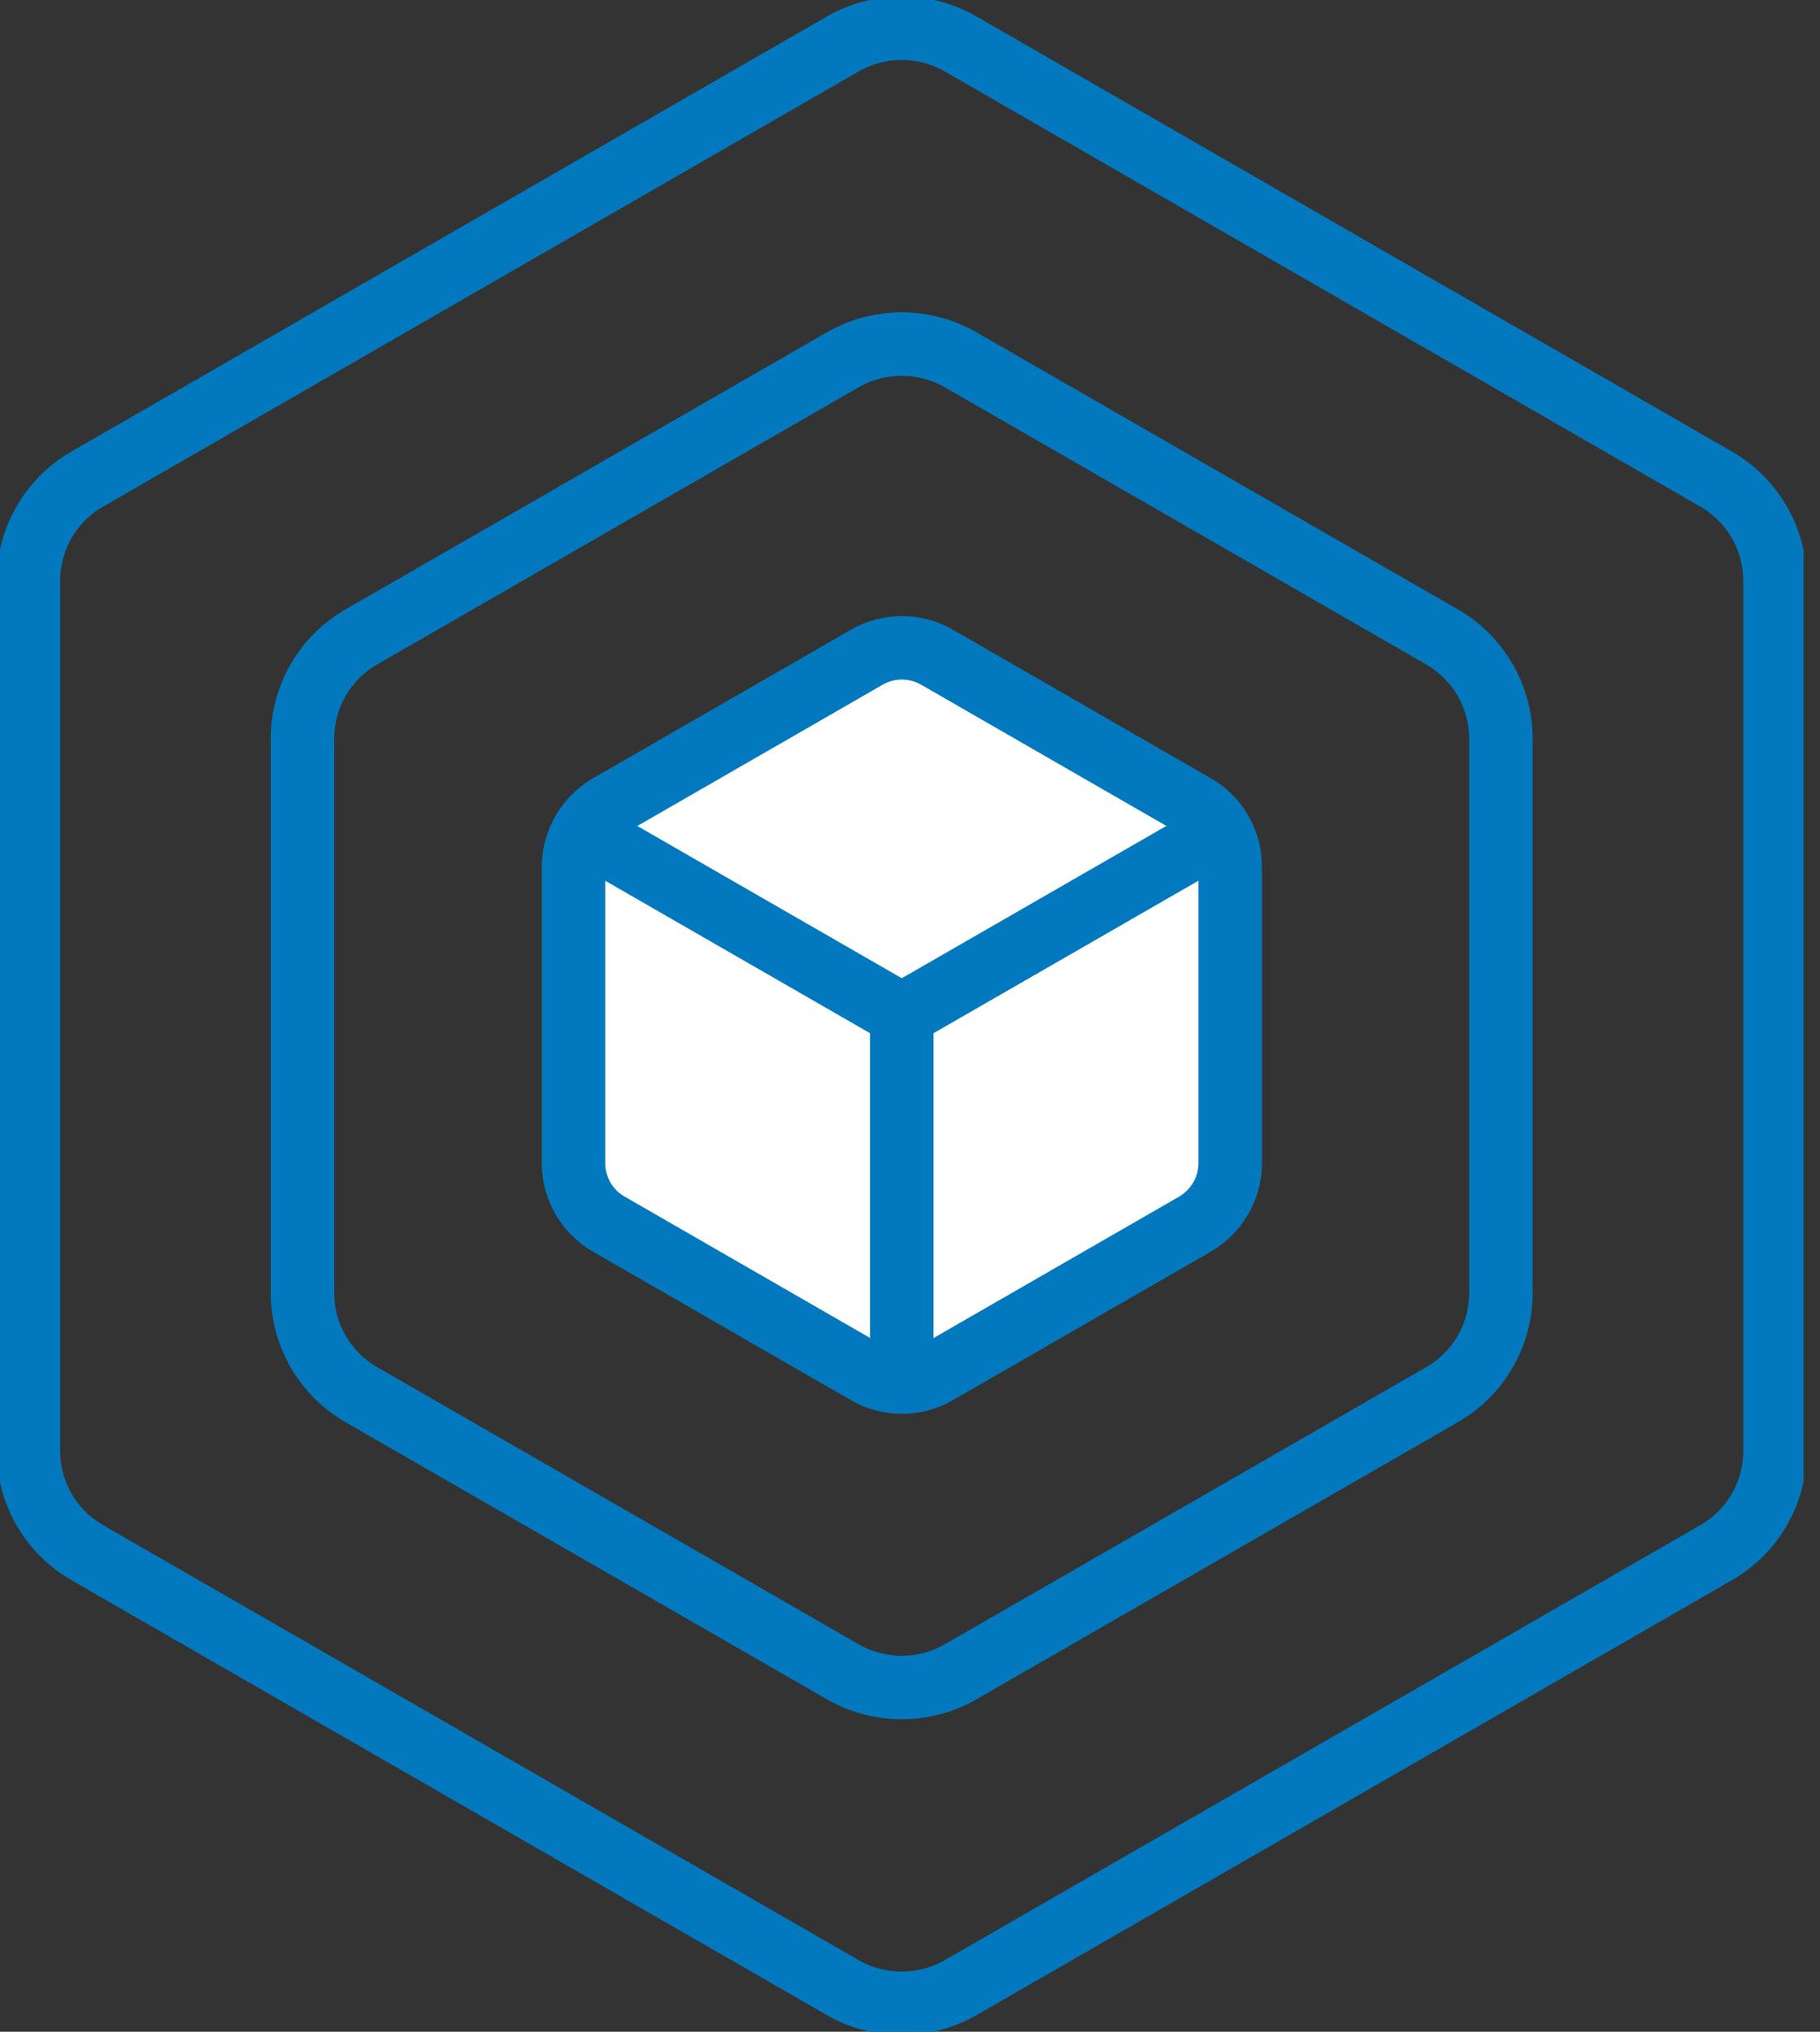 <svg width="86" height="96" viewBox="0 0 86 96" fill="none" xmlns="http://www.w3.org/2000/svg">
<rect x="0" y="0" width="86" height="96" fill="#333333" stroke="none"/>
<g clip-path="url(#clip0_1906_1074)">
<path d="M1.342 27.445V68.555C1.342 70.544 2.406 72.372 4.123 73.362L39.822 93.913C41.548 94.903 43.668 94.903 45.394 93.913L81.092 73.362C82.818 72.372 83.874 70.535 83.874 68.555V27.445C83.874 25.456 82.809 23.627 81.092 22.637L45.394 2.078C43.668 1.088 41.548 1.088 39.822 2.078L4.123 22.637C2.397 23.627 1.342 25.465 1.342 27.445Z" stroke="#0279BE" stroke-width="3" stroke-miterlimit="10"/>
<path d="M14.293 34.902V61.089C14.293 63.078 15.358 64.907 17.075 65.897L39.822 78.99C41.548 79.981 43.668 79.981 45.394 78.99L68.14 65.897C69.867 64.907 70.922 63.069 70.922 61.089V34.902C70.922 32.913 69.858 31.084 68.14 30.094L45.394 17C43.668 16.01 41.548 16.01 39.822 17L17.075 30.094C15.349 31.084 14.293 32.922 14.293 34.902Z" stroke="#0279BE" stroke-width="3" stroke-miterlimit="10"/>
<path d="M27.102 40.949V54.962C27.102 56.148 27.737 57.254 28.775 57.843L40.949 64.853C41.977 65.451 43.256 65.451 44.285 64.853L56.459 57.843C57.487 57.245 58.131 56.148 58.131 54.962V40.949C58.131 39.763 57.496 38.657 56.459 38.068L44.285 31.058C43.256 30.46 41.977 30.46 40.949 31.058L28.775 38.068C27.746 38.666 27.102 39.763 27.102 40.949Z" fill="white" stroke="#0279BE" stroke-width="3" stroke-miterlimit="10"/>
<path d="M27.102 39.023L42.612 47.951" stroke="#0279BE" stroke-width="3" stroke-miterlimit="10"/>
<path d="M58.122 39.023L42.612 47.951" stroke="#0279BE" stroke-width="3" stroke-miterlimit="10"/>
<path d="M42.612 47.951V65.807" stroke="#0279BE" stroke-width="3" stroke-miterlimit="10"/>
</g>
<defs>
<clipPath id="clip0_1906_1074">
<rect width="85.225" height="96" fill="white"/>
</clipPath>
</defs>
</svg>
